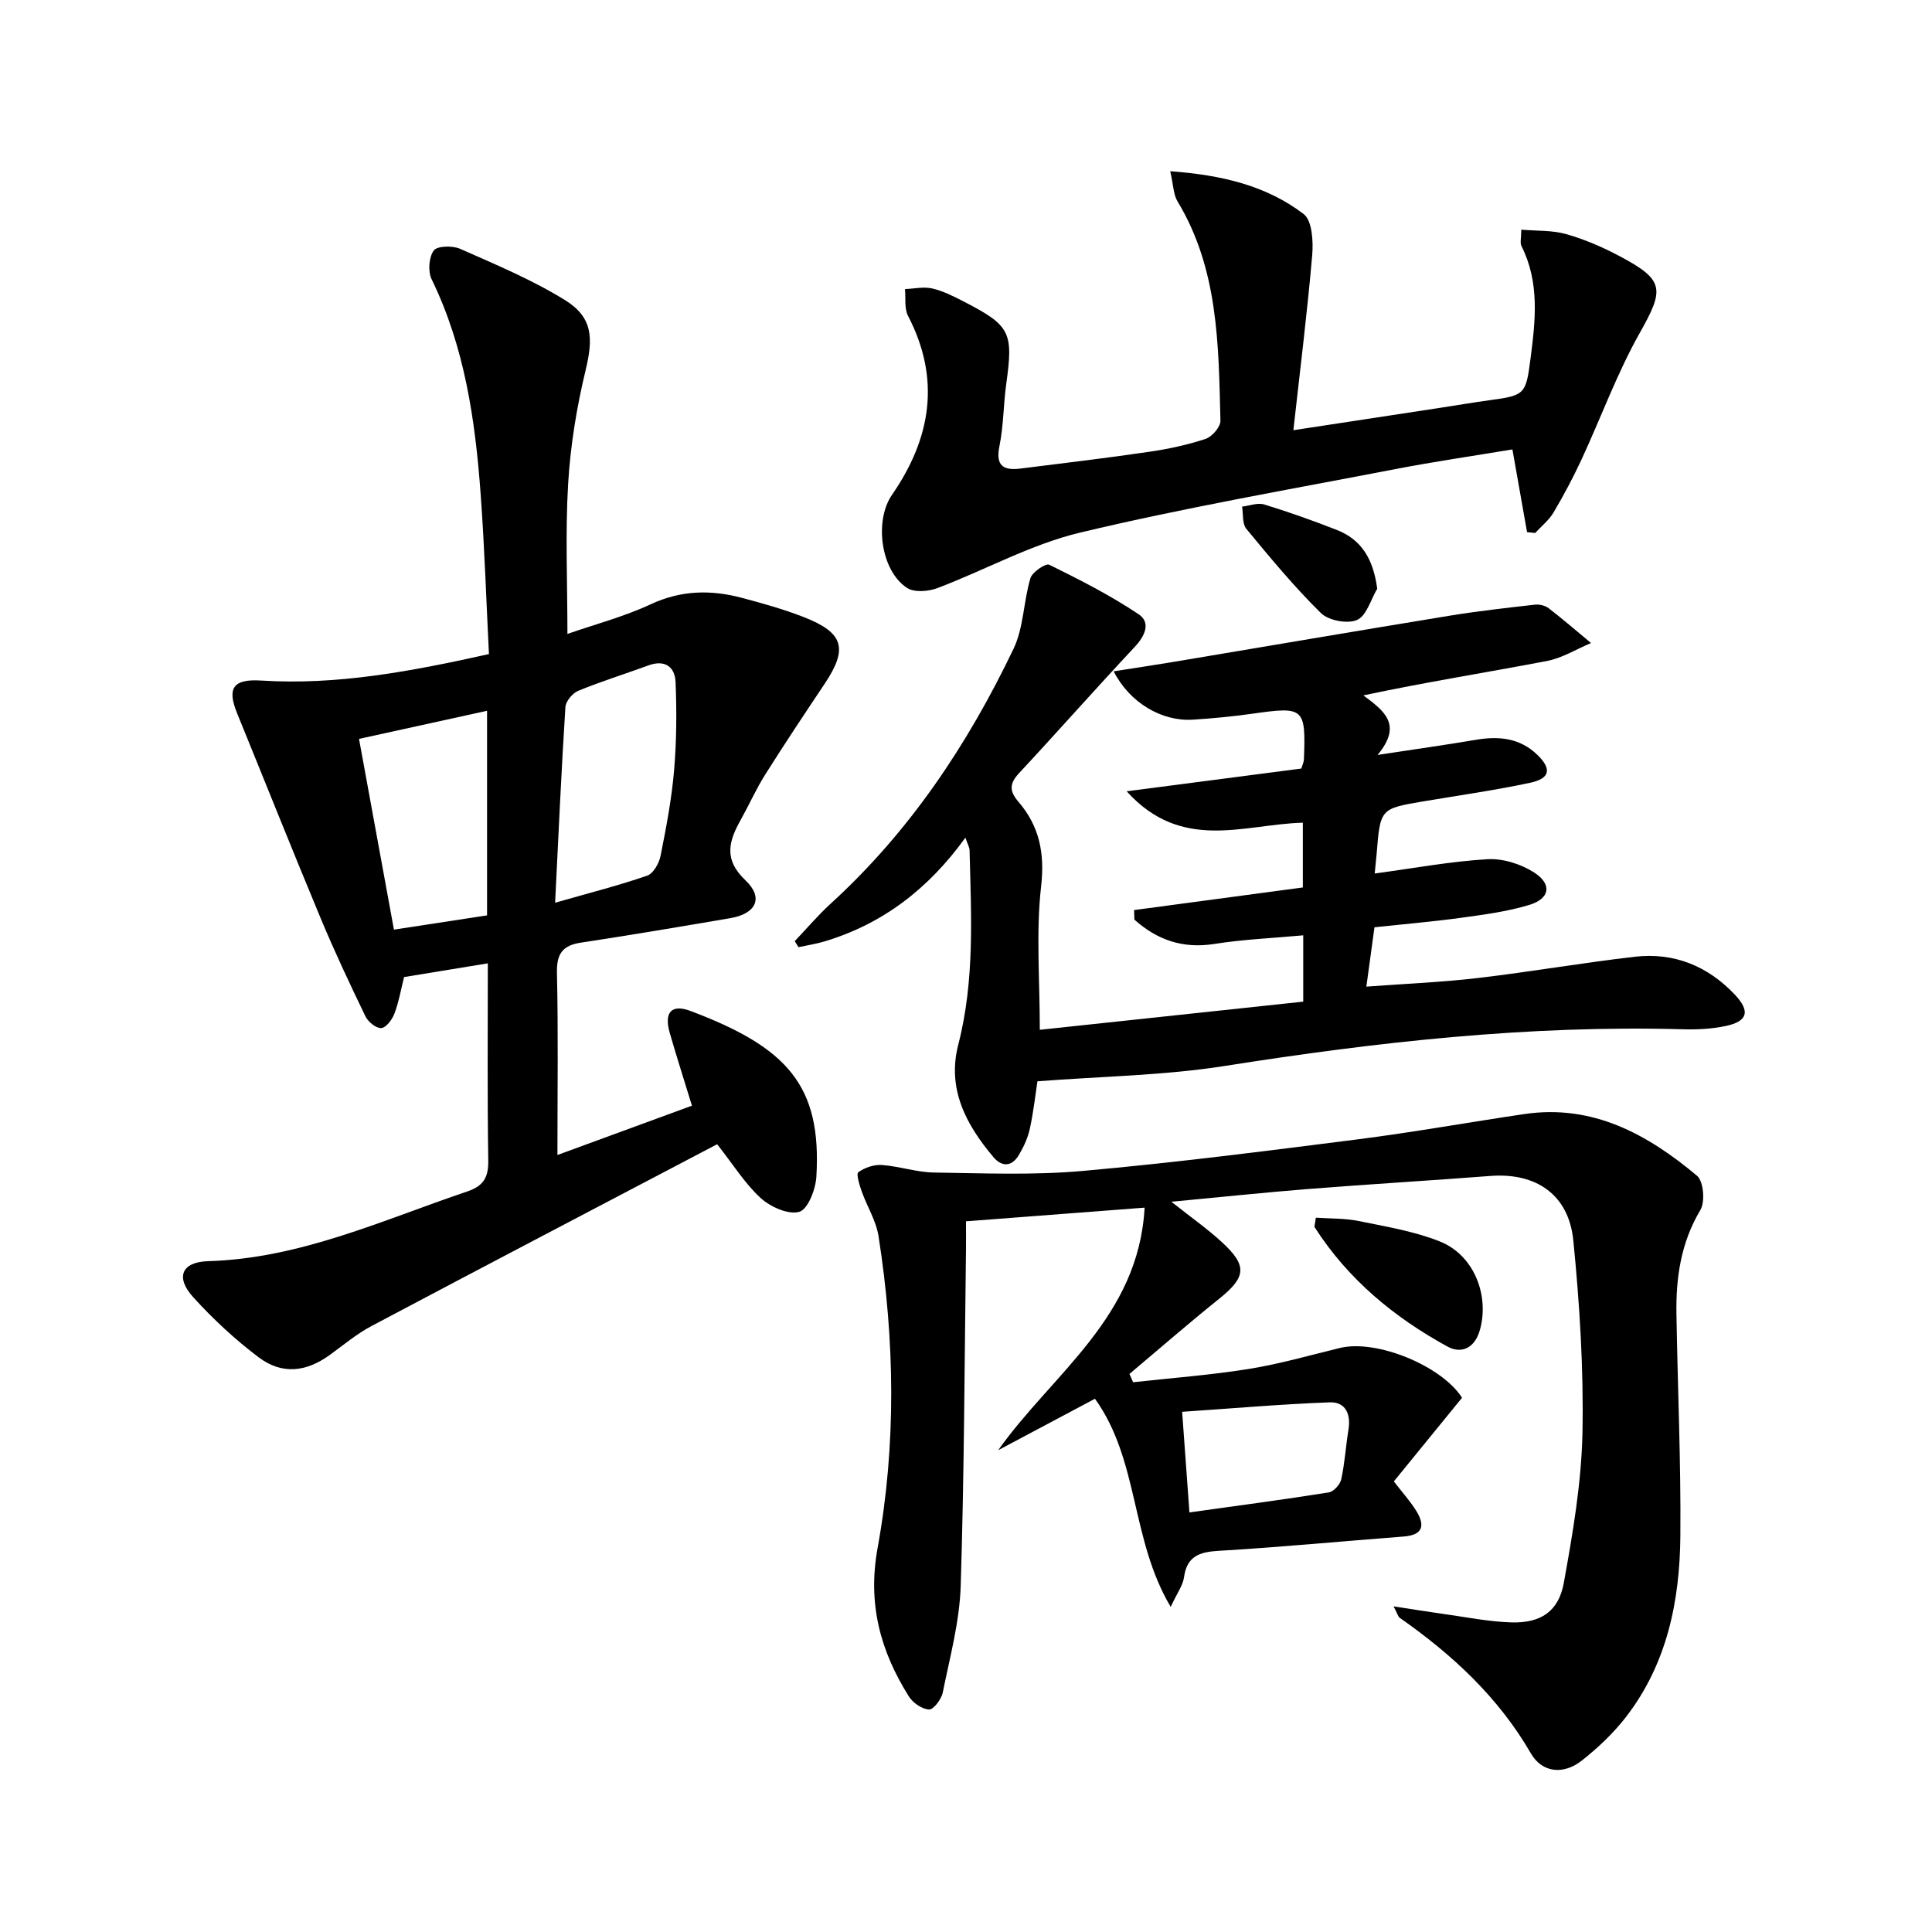 <svg enable-background="new 0 0 400 400" viewBox="0 0 400 400" xmlns="http://www.w3.org/2000/svg"><path d="m148.48 236.9c-24 12.6-47.83 25.06-71.58 37.65-3.06 1.62-5.77 3.91-8.6 5.96-4.92 3.57-9.92 4.15-14.77.49-4.86-3.67-9.41-7.89-13.51-12.41-3.75-4.12-2.45-7.32 3.09-7.48 19.05-.56 36.02-8.48 53.58-14.41 3.44-1.16 4.46-2.93 4.4-6.48-.21-13.47-.09-26.94-.09-40.77-5.99.98-11.51 1.88-17.34 2.84-.63 2.48-1.07 5.09-1.98 7.52-.47 1.25-1.7 2.94-2.72 3.04-1.04.1-2.74-1.27-3.29-2.41-3.25-6.72-6.43-13.48-9.3-20.37-5.87-14.08-11.51-28.25-17.27-42.37-2.11-5.18-.92-7.17 4.96-6.8 15.8 1 31.11-1.91 47.17-5.48-.55-11-.91-22.1-1.72-33.16-1.12-15.3-3.3-30.38-10.14-44.43-.79-1.63-.59-4.55.43-5.96.7-.97 3.89-1.05 5.45-.36 7.39 3.27 14.93 6.41 21.77 10.65 5.74 3.56 5.81 7.91 4.24 14.42-1.86 7.7-3.16 15.64-3.63 23.54-.61 10.11-.15 20.28-.15 31.13 5.8-2.02 11.74-3.58 17.21-6.13 6.29-2.94 12.5-3.05 18.92-1.34 4.32 1.15 8.65 2.36 12.8 3.98 8.32 3.26 9.2 6.52 4.3 13.85-4.16 6.22-8.31 12.45-12.29 18.77-1.86 2.95-3.28 6.16-4.98 9.21-2.49 4.43-3.77 8.24.9 12.67 3.83 3.62 2.2 6.92-3.11 7.83-10.3 1.76-20.61 3.5-30.94 5.07-3.85.58-5.07 2.33-4.98 6.28.28 12.28.1 24.57.1 37.69 9.7-3.55 18.63-6.83 27.85-10.21-1.63-5.32-3.19-10.18-4.6-15.08-1.21-4.22.33-6.03 4.33-4.52 20.12 7.58 27.15 15.51 26.03 34.32-.16 2.61-1.75 6.74-3.53 7.25-2.26.66-5.97-1.01-7.99-2.84-3.27-2.99-5.67-6.9-9.02-11.15zm-33.55-50c7.38-2.11 13.31-3.61 19.07-5.61 1.27-.44 2.46-2.56 2.76-4.09 1.17-5.84 2.29-11.74 2.8-17.66.52-6.08.56-12.23.31-18.33-.13-3.15-2.22-4.7-5.63-3.44-4.83 1.77-9.76 3.3-14.51 5.25-1.19.49-2.6 2.17-2.67 3.37-.83 13.07-1.42 26.16-2.13 40.51zm-14.09-39.74c-8.89 1.95-17.27 3.79-26.51 5.82 2.4 13.11 4.77 26.06 7.23 39.49 7-1.07 13.14-2.01 19.28-2.95 0-14.36 0-28.15 0-42.36z"/><path d="m236.98 250.03c-12.89.99-24.75 1.9-36.98 2.83 0 2.35.02 3.98 0 5.62-.31 23.31-.36 46.63-1.1 69.93-.24 7.37-2.24 14.71-3.71 22-.28 1.39-1.9 3.56-2.83 3.52-1.46-.06-3.36-1.37-4.19-2.7-5.91-9.42-8.58-19.16-6.47-30.75 3.89-21.39 3.56-43.04.19-64.55-.5-3.19-2.38-6.15-3.48-9.26-.46-1.31-1.19-3.6-.7-3.97 1.3-.96 3.24-1.61 4.86-1.5 3.63.26 7.21 1.51 10.82 1.56 10.26.15 20.59.58 30.78-.33 19.02-1.7 37.98-4.13 56.93-6.54 11.52-1.47 22.97-3.53 34.46-5.23 14.16-2.1 25.52 4.16 35.79 12.77 1.35 1.13 1.71 5.37.7 7.08-4.03 6.75-5.09 13.99-4.96 21.55.25 15.31.94 30.63.81 45.93-.11 13.49-2.76 26.51-11.28 37.52-2.61 3.37-5.82 6.4-9.18 9.04-3.71 2.91-8.14 2.52-10.47-1.5-6.76-11.69-16.3-20.49-27.17-28.1-.34-.24-.45-.8-1.27-2.37 3.92.6 7.02 1.11 10.12 1.54 4.75.65 9.5 1.64 14.27 1.78 6.06.18 9.78-2.26 10.85-8.19 1.86-10.26 3.65-20.68 3.86-31.07.26-13.25-.58-26.59-1.89-39.8-.95-9.56-7.75-14.1-17.2-13.37-12.6.97-25.21 1.71-37.8 2.71-9.07.72-18.13 1.68-28.22 2.63 4.04 3.2 7.39 5.55 10.39 8.3 5.42 4.95 5.11 7.29-.56 11.84-6.28 5.04-12.35 10.33-18.51 15.51.25.57.51 1.15.76 1.72 7.98-.89 16.01-1.48 23.92-2.75 6.37-1.02 12.62-2.82 18.9-4.35 7.59-1.84 21.05 3.69 25.28 10.31-4.73 5.8-9.42 11.55-14.12 17.32 1.86 2.41 3.42 4.13 4.63 6.08 1.84 2.96 1.49 5.02-2.59 5.33-12.77.98-25.52 2.21-38.3 2.96-4.03.24-6.58 1.11-7.19 5.51-.23 1.66-1.4 3.19-2.75 6.1-8.32-13.99-6.51-30.33-15.68-43.09-6.77 3.6-13.4 7.13-20.04 10.65 11.29-15.92 29.06-27.43 30.32-50.22zm9.28 63.1c10.18-1.42 19.53-2.66 28.84-4.14 1.02-.16 2.36-1.64 2.59-2.72.74-3.39.94-6.89 1.5-10.32.52-3.21-.65-5.73-3.86-5.61-10.04.37-20.05 1.25-30.58 1.96.54 7.33 1 13.74 1.51 20.83z"/><path d="m284.62 180.85c8.23-1.11 15.76-2.52 23.35-2.96 3.19-.19 6.93 1 9.66 2.75 3.78 2.44 3.27 5.42-1.03 6.72-4.56 1.38-9.37 2.01-14.11 2.66-5.9.81-11.85 1.31-17.92 1.96-.55 3.98-1.04 7.56-1.68 12.29 8.02-.6 15.58-.9 23.06-1.78 10.87-1.27 21.68-3.16 32.55-4.41 8.1-.93 15.09 1.93 20.68 7.85 3.24 3.43 2.67 5.53-1.88 6.49-2.89.61-5.95.77-8.91.68-31.89-.89-63.39 2.64-94.84 7.6-12.58 1.98-25.46 2.14-38.76 3.17-.42 2.73-.81 6.31-1.57 9.8-.41 1.9-1.27 3.77-2.27 5.45-1.43 2.42-3.5 2.56-5.28.44-5.67-6.72-9.63-14.13-7.27-23.28 3.43-13.28 2.67-26.75 2.34-40.22-.01-.61-.38-1.2-.86-2.64-7.65 10.61-17.11 17.85-29.1 21.47-1.78.54-3.64.82-5.46 1.21-.26-.41-.52-.83-.78-1.24 2.46-2.58 4.77-5.32 7.39-7.72 16.38-14.92 28.42-32.99 37.9-52.79 2.12-4.42 2.07-9.84 3.51-14.65.38-1.27 3.16-3.13 3.89-2.78 6.32 3.11 12.64 6.33 18.48 10.23 2.62 1.74 1.37 4.5-.8 6.81-8.07 8.62-15.88 17.47-23.92 26.11-1.99 2.14-2.06 3.69-.14 5.92 4.33 5.04 5.49 10.62 4.7 17.53-1.08 9.48-.27 19.17-.27 29.69 18.09-1.93 36.29-3.88 54.54-5.83 0-5.08 0-9.2 0-13.73-6.28.58-12.38.83-18.38 1.78-6.61 1.05-11.91-.86-16.58-5.04-.02-.66-.04-1.32-.06-1.97 11.57-1.55 23.15-3.1 34.94-4.68 0-4.58 0-8.83 0-13.41-12.16.32-25.04 6.16-36.48-6.5 12.82-1.67 24.56-3.2 36.17-4.71.27-.91.51-1.38.53-1.85.41-10.75.04-11.03-10.62-9.51-4.11.58-8.26.98-12.41 1.24-6.37.4-13.05-3.49-16.36-10.01 4.39-.69 8.49-1.3 12.58-1.98 18.98-3.18 37.95-6.42 56.94-9.53 5.87-.96 11.78-1.62 17.69-2.29.93-.11 2.13.18 2.86.74 3 2.31 5.86 4.79 8.77 7.2-3.05 1.28-6 3.13-9.18 3.73-12.5 2.38-25.08 4.38-37.96 7.11 4.22 3.16 8.23 6.01 2.94 12.33 7.76-1.18 14.13-2.08 20.48-3.15 4.68-.78 8.97-.35 12.56 3.09 3.04 2.92 2.73 4.93-1.43 5.82-7.29 1.56-14.69 2.6-22.04 3.84-9.01 1.52-9.01 1.51-9.76 10.86-.12 1.13-.23 2.25-.4 4.09z"/><path d="m242.28 35.45c10.81.79 19.95 3.02 27.62 8.86 1.77 1.34 2.02 5.65 1.78 8.5-1.02 11.84-2.5 23.65-3.9 36.26 10.8-1.64 20.41-3.11 30.03-4.58 3.61-.55 7.21-1.17 10.82-1.66 7.08-.96 7.3-1.28 8.23-8.45 1.03-7.96 1.96-15.86-1.86-23.44-.33-.66-.04-1.62-.04-3.39 3.26.28 6.43.1 9.3.92 3.8 1.08 7.52 2.68 11.02 4.54 9.39 4.97 9.32 6.85 4.23 15.89-4.71 8.35-8.01 17.48-12.06 26.21-1.75 3.76-3.7 7.44-5.81 11-.95 1.6-2.52 2.84-3.8 4.24-.56-.06-1.12-.12-1.68-.18-.98-5.55-1.96-11.1-3.03-17.12-7.92 1.32-16.09 2.5-24.17 4.06-21.82 4.21-43.74 8-65.34 13.16-10.18 2.43-19.65 7.75-29.54 11.49-1.88.71-4.79.94-6.29-.04-5.45-3.56-6.82-13.89-3.11-19.27 8.08-11.71 10.13-23.94 3.32-37.05-.8-1.54-.45-3.69-.63-5.55 1.88-.07 3.85-.53 5.62-.13 2.23.51 4.37 1.59 6.43 2.65 9.8 5.05 10.4 6.36 8.91 17.14-.59 4.27-.55 8.66-1.41 12.87s.97 5.06 4.44 4.62c8.88-1.11 17.78-2.17 26.64-3.47 3.93-.58 7.87-1.42 11.62-2.67 1.34-.45 3.1-2.5 3.06-3.77-.4-15.61-.38-31.34-8.89-45.4-.86-1.44-.85-3.39-1.51-6.24z"/><path d="m272.43 252.11c2.92.2 5.97.1 8.87.69 5.65 1.15 11.46 2.11 16.78 4.22 7.09 2.81 10.28 11.11 8.35 18.22-1.08 3.99-3.94 5.09-6.75 3.55-11.04-6.04-20.59-13.93-27.48-24.68-.13-.21.06-.63.23-2z"/><path d="m285.14 121.89c-1.35 2.26-2.22 5.62-4.18 6.47-1.99.86-5.91.12-7.49-1.44-5.52-5.43-10.48-11.44-15.42-17.42-.88-1.06-.63-3.05-.89-4.61 1.54-.18 3.23-.86 4.59-.44 5.05 1.54 10.03 3.32 14.95 5.24 5.23 2.03 7.63 6.09 8.44 12.2z"/></svg>
